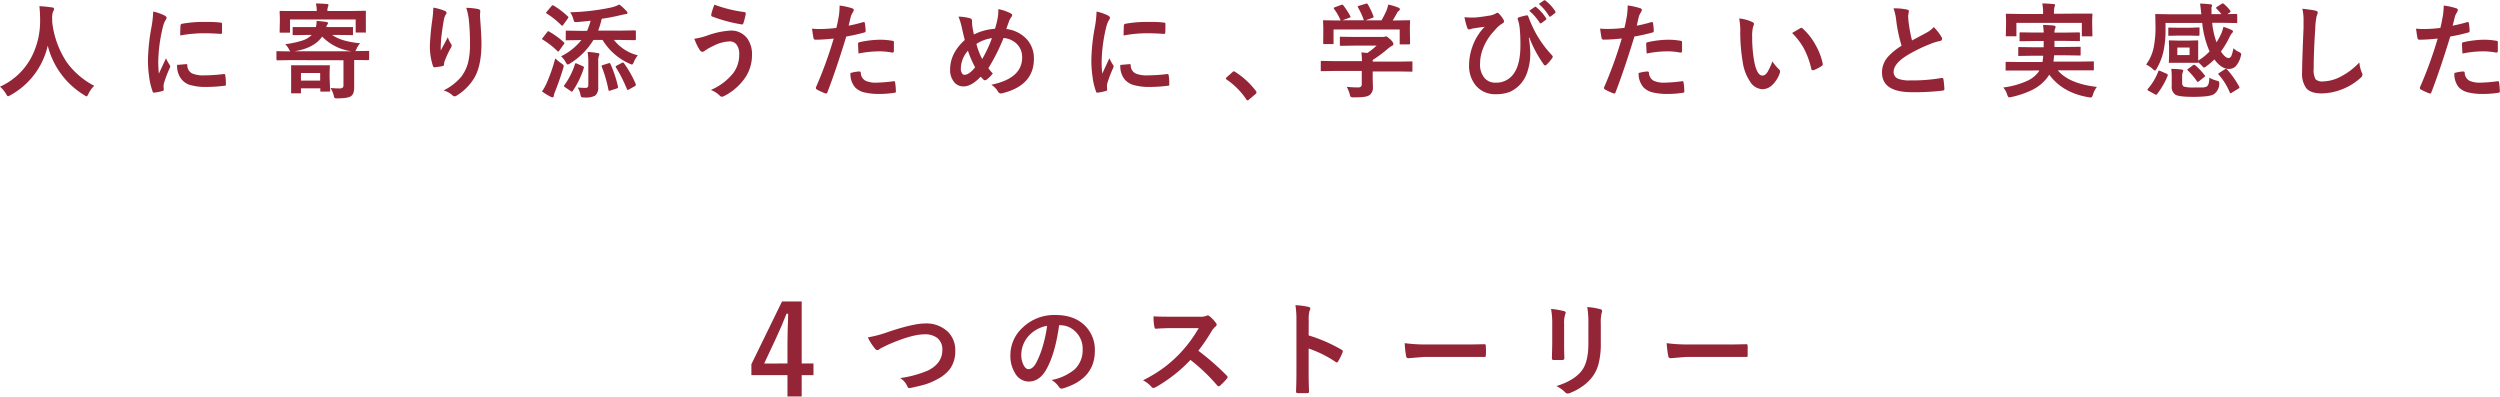 <svg xmlns="http://www.w3.org/2000/svg" viewBox="0 0 702.6 111.44"><defs><style>.cls-1{fill:#932536;}</style></defs><g id="レイヤー_2" data-name="レイヤー 2"><g id="レイヤー_1-2" data-name="レイヤー 1"><path class="cls-1" d="M27.7,24.3a7.79,7.79,0,0,0-1.63,2.26c-.22.47-.39.7-.53.7a2,2,0,0,1-.66-.36A22.65,22.65,0,0,1,14.64,13,21.26,21.26,0,0,1,4.15,26.93a2.23,2.23,0,0,1-.67.3c-.14,0-.33-.23-.58-.69a8.23,8.23,0,0,0-1.68-2,18.52,18.52,0,0,0,8.88-8.39A22,22,0,0,0,12.49,5.68c0-1.63-.1-2.89-.2-3.77Q14,2,15.86,2.27c.37,0,.55.19.55.45a1.47,1.47,0,0,1-.28.72,4.68,4.68,0,0,0-.24,1.93c0,.22,0,.57,0,1A25.67,25.67,0,0,0,20,17.7,22.28,22.28,0,0,0,27.7,24.3Z" transform="translate(-1.22 -0.18)"/><path class="cls-1" d="M44.27,3.43a13.34,13.34,0,0,1,3.11,1.06c.44.23.67.47.67.69a2.37,2.37,0,0,1-.44.88,8.68,8.68,0,0,0-.7,2.05,43.56,43.56,0,0,0-1.21,9.38,29.24,29.24,0,0,0,.17,3.38q2-4.31,2-4.32a12.41,12.41,0,0,0,1,1.83,1.16,1.16,0,0,1,.2.44,1,1,0,0,1-.14.47,32.88,32.88,0,0,0-1.66,4.37,3.74,3.74,0,0,0-.08.91l.06.81c0,.19-.13.32-.39.38a15.55,15.55,0,0,1-2.36.46h-.06c-.16,0-.27-.1-.32-.32a18.53,18.53,0,0,1-1-4.29,31.63,31.63,0,0,1-.32-4.35,55.15,55.15,0,0,1,1-9.51A29.11,29.11,0,0,0,44.27,3.43Zm6.68,15,2.63-.23h.06c.15,0,.23.15.23.44a2.51,2.51,0,0,0,1.4,2.2,8,8,0,0,0,3.33.52,47.75,47.75,0,0,0,5.53-.37h.13c.15,0,.25.13.28.38a17,17,0,0,1,.17,2.49c0,.19,0,.31-.07.34a1,1,0,0,1-.42.09,39.57,39.57,0,0,1-4.73.32,16.1,16.1,0,0,1-5.14-.63A5.12,5.12,0,0,1,52,22.15,6.05,6.05,0,0,1,51,18.38Zm.92-8.23c0-1.66.06-2.61.08-2.84a.5.5,0,0,1,.42-.5,34.28,34.28,0,0,1,6.3-.52c1.64,0,3.07,0,4.29.17a1.32,1.32,0,0,1,.58.11.35.35,0,0,1,.08.27c0,1.1,0,1.93,0,2.46,0,.24-.14.36-.32.36h-.07c-1.73-.13-3.31-.19-4.73-.19A37.48,37.48,0,0,0,51.87,10.15Z" transform="translate(-1.22 -0.18)"/><path class="cls-1" d="M82.79,17.08l-3.6.05c-.19,0-.28-.1-.28-.31V14.88c0-.17,0-.27,0-.31a.38.38,0,0,1,.23,0l3.6.05h.08a2.23,2.23,0,0,1-.45-.72,5.72,5.72,0,0,0-1-1.3,25.81,25.81,0,0,0,4.73-1A6.41,6.41,0,0,0,88.82,10h-1.3l-3.77.06c-.15,0-.25,0-.28-.06a.5.5,0,0,1,0-.27V8.06q0-.23.06-.27a.53.53,0,0,1,.27,0l3.77,0H90a7.17,7.17,0,0,0,.2-1.74q1.25.08,2.7.3c.33,0,.5.17.5.34a.83.83,0,0,1-.24.47,1.72,1.72,0,0,0-.23.63h3.54l3.68,0c.15,0,.24,0,.27,0a.49.49,0,0,1,0,.26V9.77c0,.16,0,.26-.06.28a.46.46,0,0,1-.26,0L96.42,10H94.57q2.49,1.82,7.86,2.34a5.77,5.77,0,0,0-1,1.54,2.31,2.31,0,0,1-.38.66h.06l3.6-.05a.4.4,0,0,1,.25.05.68.68,0,0,1,0,.3v1.94c0,.21-.1.31-.29.31l-3.6-.05h-.31v3.76l0,3.73a5.76,5.76,0,0,1-.19,1.68,1.94,1.94,0,0,1-.71,1c-.58.41-1.88.61-3.89.61a1.45,1.45,0,0,1-.68-.09,1.05,1.05,0,0,1-.24-.58,7.6,7.6,0,0,0-.94-2.23c.95.07,1.75.11,2.41.11a1.6,1.6,0,0,0,1-.21.93.93,0,0,0,.23-.71v-7ZM99.91,3.27l3.85-.06c.16,0,.25,0,.28.06a.49.49,0,0,1,0,.26l0,1.37V6l0,3.05a.52.52,0,0,1,0,.28.53.53,0,0,1-.27,0h-2.31c-.16,0-.26,0-.28-.07a.4.4,0,0,1,0-.25V5.65H82.73V9.08a.42.42,0,0,1-.06.28.47.47,0,0,1-.25,0h-2.3c-.17,0-.27,0-.31-.07s0-.11,0-.25l.06-3V5.1l-.06-1.57c0-.15,0-.24.07-.27a.52.52,0,0,1,.28,0L84,3.27h6.24A8.87,8.87,0,0,0,90,1.16c.95,0,2,.05,3.07.14.31,0,.47.13.47.3a1.13,1.13,0,0,1-.07.3,1,1,0,0,0-.1.27,3.23,3.23,0,0,0-.14,1.1ZM85.49,26.41H83.34a.47.47,0,0,1-.3-.06.47.47,0,0,1,0-.25l0-3.78V21l0-2.2c0-.16,0-.25.07-.28a.55.55,0,0,1,.28,0l3.13,0h4l3.12,0a.45.45,0,0,1,.27,0,.68.68,0,0,1,0,.27l-.06,1.77V22L94,25.6a.5.5,0,0,1,0,.27s-.13.06-.28.06H91.52a.41.41,0,0,1-.28-.07s0-.12,0-.26V25H85.8V26.1a.45.45,0,0,1,0,.27A.66.66,0,0,1,85.49,26.41ZM84,14.58h16a14,14,0,0,1-8.24-4.12C90.23,12.65,87.65,14,84,14.58ZM85.8,20.7v2.14h5.4V20.7Z" transform="translate(-1.22 -0.18)"/><path class="cls-1" d="M123,2.32a15.75,15.75,0,0,1,3.16.89c.37.15.55.34.55.58a.73.73,0,0,1-.19.47A3.63,3.63,0,0,0,126,5.62c-.26,1.28-.53,3.12-.81,5.54-.07,1.27-.11,2.09-.11,2.46s0,.5,0,.74c.69-1.25,1.37-2.49,2-3.73a6.63,6.63,0,0,0,.91,1.89.73.73,0,0,1,.17.46,1.43,1.43,0,0,1-.29.73,27.51,27.51,0,0,0-1.71,3.71,4.13,4.13,0,0,0-.16.87.43.43,0,0,1-.36.46,23.33,23.33,0,0,1-2.33.35c-.19,0-.32-.1-.41-.38a17.31,17.31,0,0,1-.86-5.88,69.84,69.84,0,0,1,.69-7.22A29.22,29.22,0,0,0,123,2.32Zm9.28.06a18.59,18.59,0,0,1,3.31.34q.6.15.6.54c0,.06,0,.15,0,.25a9.76,9.76,0,0,0-.07,1.33c.28,3.66.41,6.15.41,7.48q0,6.66-2.21,10.07a14.84,14.84,0,0,1-4.78,4.67,1,1,0,0,1-.58.2.91.91,0,0,1-.61-.33,6.39,6.39,0,0,0-2.47-1.33,15.76,15.76,0,0,0,5-3.88,11.64,11.64,0,0,0,1.92-4.06,22.07,22.07,0,0,0,.51-5.2,64.38,64.38,0,0,0-.35-6.92A16.73,16.73,0,0,0,132.25,2.38Z" transform="translate(-1.22 -0.18)"/><path class="cls-1" d="M155.53,9.05a22.37,22.37,0,0,1,4.14,3c.12.11.17.19.17.22a.85.85,0,0,1-.17.36l-1.33,1.85c-.08.14-.16.2-.22.2s-.16-.06-.27-.17a22,22,0,0,0-4.07-3.17c-.15-.09-.22-.15-.22-.2a.69.69,0,0,1,.2-.34L155,9.19c.13-.16.24-.24.32-.24A.57.57,0,0,1,155.53,9.05Zm-2,16.85a15,15,0,0,0,1.33-2.38,47.12,47.12,0,0,0,2.41-6.94A12.92,12.92,0,0,0,159,18c.44.3.65.54.65.71a3,3,0,0,1-.14.65q-1,3.3-2.31,6.6a5.78,5.78,0,0,0-.35,1.16c0,.27-.13.41-.31.41a1.37,1.37,0,0,1-.58-.17A19.54,19.54,0,0,1,153.56,25.9ZM156.8,1.74a23.26,23.26,0,0,1,4,3.05c.11.08.17.16.17.22a1,1,0,0,1-.17.36L159.5,7.19c-.11.14-.2.22-.28.22a.57.57,0,0,1-.24-.13A23,23,0,0,0,154.89,4c-.13-.07-.2-.14-.2-.2a.86.86,0,0,1,.2-.35l1.33-1.56q.19-.24.33-.24A.7.7,0,0,1,156.8,1.74Zm7.69,9.7-4,.06q-.22,0-.27-.06a.6.6,0,0,1,0-.25V9.06q0-.22.06-.27a.6.6,0,0,1,.25,0l4,.06h1.68a20.27,20.27,0,0,0,1-2.85c-.87.11-2.13.24-3.76.38l-.51,0a.41.41,0,0,1-.36-.15,3.41,3.41,0,0,1-.18-.48,6.32,6.32,0,0,0-.95-2.12A63.59,63.59,0,0,0,173,2.28a9,9,0,0,0,2.26-.84,13.54,13.54,0,0,1,2,1.83.77.77,0,0,1,.29.55c0,.23-.17.34-.52.34-.16,0-.4.06-.72.13l-.78.17q-2.6.63-5.2,1a25.91,25.91,0,0,1-1,3.32h6.31l4-.06c.19,0,.29.1.29.31v2.13c0,.2-.1.31-.29.31l-4-.06h-1.88a12.27,12.27,0,0,0,6.72,4.32,6.92,6.92,0,0,0-1.12,1.87c-.21.48-.39.72-.52.72a2,2,0,0,1-.69-.25,16.77,16.77,0,0,1-7.58-6.66H168A19.8,19.8,0,0,1,161.44,18a1.78,1.78,0,0,1-.66.32c-.13,0-.32-.2-.55-.61A6,6,0,0,0,158.9,16a16.6,16.6,0,0,0,5.73-4.59Zm-1.11,6.63,1.58.69c.23.09.35.19.35.31a.81.81,0,0,1,0,.19,24.59,24.59,0,0,1-3.11,6.47c-.08.13-.16.2-.26.2a.51.51,0,0,1-.32-.16L160,24.68c-.2-.13-.3-.24-.3-.32a.45.45,0,0,1,.12-.23,20.67,20.67,0,0,0,3-5.95c.07-.16.13-.24.2-.24A1.28,1.28,0,0,1,163.38,18.07Zm.19,6.7c.77.07,1.49.11,2.15.11a.85.85,0,0,0,.68-.21,1,1,0,0,0,.16-.63V17.91a17.45,17.45,0,0,0-.2-3.13,20.62,20.62,0,0,1,2.87.33c.3,0,.44.13.44.31a1.09,1.09,0,0,1-.11.41,4,4,0,0,0-.21,1.66v3.33l0,3.82a3,3,0,0,1-.85,2.41,5.68,5.68,0,0,1-3.07.52,1.57,1.57,0,0,1-.85-.13,2.14,2.14,0,0,1-.25-.71A5.53,5.53,0,0,0,163.57,24.77Zm9.19-6.65a32.34,32.34,0,0,1,2.14,6.43.86.86,0,0,1,0,.17c0,.15-.13.25-.37.33l-1.77.58a1.39,1.39,0,0,1-.34.08c-.1,0-.16-.08-.19-.25a38.1,38.1,0,0,0-1.88-6.5.52.52,0,0,1-.06-.21c0-.12.13-.21.37-.29l1.52-.48a1.3,1.3,0,0,1,.32-.08C172.62,17.9,172.69,18,172.76,18.12Zm3.82-.18a30.14,30.14,0,0,1,3.32,5.89,1.12,1.12,0,0,1,0,.27c0,.1-.1.21-.3.31l-1.61.91a2,2,0,0,1-.35.14c-.11,0-.18-.08-.23-.23a39.2,39.2,0,0,0-3.1-6.13.35.35,0,0,1-.07-.2c0-.07.1-.17.3-.28l1.38-.74a1.13,1.13,0,0,1,.34-.12A.36.36,0,0,1,176.58,17.94Z" transform="translate(-1.22 -0.18)"/><path class="cls-1" d="M196.35,11.07a19.21,19.21,0,0,0,3.45-.83,23,23,0,0,1,6.64-1.46,5.62,5.62,0,0,1,4.72,2.1,7.63,7.63,0,0,1,1.4,4.8,11.27,11.27,0,0,1-2.35,6.93,16,16,0,0,1-5.6,4.62,1.56,1.56,0,0,1-.49.14,1,1,0,0,1-.69-.38A7.25,7.25,0,0,0,201,25.46a16.09,16.09,0,0,0,6.37-4.84,8.68,8.68,0,0,0,1.6-5.14,4.29,4.29,0,0,0-.81-2.85,2.35,2.35,0,0,0-1.89-.81,10.54,10.54,0,0,0-4.55,1.25,16.65,16.65,0,0,0-2.46,1.39,1.13,1.13,0,0,1-.64.29c-.26,0-.54-.21-.82-.63A16.48,16.48,0,0,1,196.35,11.07ZM202,1.5a38.07,38.07,0,0,0,8.41,2.07c.26.05.39.18.39.41a.41.41,0,0,1,0,.11,17.43,17.43,0,0,1-.64,2.55c-.08.28-.2.41-.35.41h-.06a41.59,41.59,0,0,1-8.41-2.24.35.35,0,0,1-.23-.36.89.89,0,0,1,0-.22A16.35,16.35,0,0,1,202,1.5Z" transform="translate(-1.22 -0.18)"/><path class="cls-1" d="M239.71,7.39c1.2-.22,2.57-.54,4.12-1l.16,0c.18,0,.27.1.29.31a20,20,0,0,1,.22,2.08v.13c0,.21-.15.36-.44.42a48.18,48.18,0,0,1-5,1.11q-2.88,9.38-5.31,15.69c-.09.22-.21.34-.36.34a1.16,1.16,0,0,1-.28-.06,19,19,0,0,1-2.32-1.08.46.46,0,0,1-.27-.41.55.55,0,0,1,0-.17,114.57,114.57,0,0,0,5-13.73c-2.05.21-3.74.32-5.07.32-.36,0-.56-.15-.61-.46-.1-.51-.24-1.4-.41-2.65a16.8,16.8,0,0,0,2.16.1,37.72,37.72,0,0,0,4.68-.3c.23-.89.48-2.1.74-3.63a21,21,0,0,0,.17-2.66,18.73,18.73,0,0,1,3.64.81.44.44,0,0,1,.32.47.76.76,0,0,1-.14.46,9.46,9.46,0,0,0-.61,1.15c-.1.38-.23.91-.39,1.6S239.78,7.17,239.71,7.39Zm.52,13.31a11.34,11.34,0,0,1,2.47-.44.41.41,0,0,1,.44.41,2.57,2.57,0,0,0,1.41,2.24,7,7,0,0,0,3,.5,43.38,43.38,0,0,0,4.87-.41l.1,0c.15,0,.23.09.25.27a18,18,0,0,1,.23,2.54.82.82,0,0,1,0,.14c0,.19-.15.29-.46.31a26.57,26.57,0,0,1-3.95.32,17.36,17.36,0,0,1-4.7-.49,5.35,5.35,0,0,1-2.38-1.39A5.81,5.81,0,0,1,240.23,20.7Zm2.27-5.48c-.09-1.37-.13-2.24-.13-2.63a.57.57,0,0,1,.12-.43.87.87,0,0,1,.41-.15,28,28,0,0,1,5.65-.67,20.42,20.42,0,0,1,3.39.29.88.88,0,0,1,.41.12.39.39,0,0,1,.09.31c0,.4,0,.84,0,1.34,0,.29,0,.61,0,1s-.12.55-.34.55a.75.75,0,0,1-.21,0,18.54,18.54,0,0,0-3.6-.34A30.46,30.46,0,0,0,242.5,15.22Z" transform="translate(-1.22 -0.18)"/><path class="cls-1" d="M280.85,8.27a23.85,23.85,0,0,0,.84-3.54,11.66,11.66,0,0,0,.1-1.29c0-.25,0-.49,0-.69a12.19,12.19,0,0,1,3.42,1.16c.31.14.47.31.47.52a1,1,0,0,1-.2.5A4.85,4.85,0,0,0,284.86,6c-.3.8-.57,1.57-.82,2.33a9.31,9.31,0,0,1,5.86,3,8,8,0,0,1,1.89,5.38q0,7.49-8.91,9.68a2.34,2.34,0,0,1-.44.06,1,1,0,0,1-.75-.55A5.55,5.55,0,0,0,279.81,24q8.67-1.78,8.68-7.67a5.19,5.19,0,0,0-1.6-3.9,6,6,0,0,0-3.63-1.57A56.16,56.16,0,0,1,279,19.34a10.12,10.12,0,0,0,1.24,1.48,9,9,0,0,1-1.8,1.78.7.7,0,0,1-.41.14.66.66,0,0,1-.39-.17c-.31-.31-.58-.59-.8-.85-1.72,1.83-3.34,2.75-4.84,2.75A3.33,3.33,0,0,1,269.19,23a5.29,5.29,0,0,1-.95-3.27q0-4.59,4.12-8.31c-.1-.32-.4-1.59-.91-3.83a16.26,16.26,0,0,0-.86-2.73,12.14,12.14,0,0,1,3.27.47c.37.09.55.37.55.83a12,12,0,0,0,.11,1.66c.16.93.3,1.62.41,2.05A15.57,15.57,0,0,1,280.85,8.27Zm-7.6,6.17a7.73,7.73,0,0,0-2,5,2.48,2.48,0,0,0,.32,1.32.82.82,0,0,0,.7.45c.85,0,1.86-.7,3-2.11A28.85,28.85,0,0,1,273.25,14.44Zm2.38-1.91a19.64,19.64,0,0,0,1.63,4.24A36.8,36.8,0,0,0,280,10.9,10.5,10.5,0,0,0,275.63,12.53Z" transform="translate(-1.22 -0.18)"/><path class="cls-1" d="M309.4,3.43a13.34,13.34,0,0,1,3.11,1.06c.44.23.67.47.67.69a2.37,2.37,0,0,1-.44.88,8.68,8.68,0,0,0-.7,2.05,43.56,43.56,0,0,0-1.21,9.38,29.24,29.24,0,0,0,.17,3.38q2-4.31,2-4.32a12.41,12.41,0,0,0,1,1.83,1.16,1.16,0,0,1,.2.44,1,1,0,0,1-.14.47,32.88,32.88,0,0,0-1.66,4.37,3.74,3.74,0,0,0-.08.91l.05.81c0,.19-.12.32-.38.38a15.55,15.55,0,0,1-2.36.46h-.06c-.16,0-.27-.1-.32-.32a18.53,18.53,0,0,1-1-4.29,31.63,31.63,0,0,1-.32-4.35,54.17,54.17,0,0,1,1-9.51A29.11,29.11,0,0,0,309.4,3.43Zm6.68,15,2.63-.23h.06c.15,0,.23.15.23.44a2.51,2.51,0,0,0,1.4,2.2,8,8,0,0,0,3.33.52,47.75,47.75,0,0,0,5.53-.37h.13c.15,0,.24.13.28.38a17,17,0,0,1,.17,2.49c0,.19,0,.31-.07.34a1.09,1.09,0,0,1-.42.09,39.57,39.57,0,0,1-4.73.32,16.1,16.1,0,0,1-5.14-.63,5.12,5.12,0,0,1-2.4-1.77A6.05,6.05,0,0,1,316.08,18.38Zm.92-8.23c0-1.66.06-2.61.08-2.84a.5.5,0,0,1,.41-.5,34.47,34.47,0,0,1,6.31-.52c1.64,0,3.07,0,4.29.17a1.32,1.32,0,0,1,.58.11.35.35,0,0,1,.08.27c0,1.1,0,1.93-.05,2.46,0,.24-.14.36-.32.36h-.07c-1.73-.13-3.31-.19-4.73-.19A37.48,37.48,0,0,0,317,10.15Z" transform="translate(-1.22 -0.18)"/><path class="cls-1" d="M348,20.23a.59.59,0,0,1,.37.17,22.12,22.12,0,0,1,5.78,5.31.86.86,0,0,1,.2.44.69.69,0,0,1-.29.47l-1.77,1.5c-.2.18-.34.27-.41.27a.46.46,0,0,1-.39-.28,20.9,20.9,0,0,0-5.5-5.55c-.17-.12-.25-.21-.25-.29a.67.67,0,0,1,.2-.35l1.62-1.44A.65.65,0,0,1,348,20.23Z" transform="translate(-1.22 -0.18)"/><path class="cls-1" d="M376.31,20.12l-3.63.06q-.23,0-.27-.06a.6.6,0,0,1,0-.25V17.63c0-.16,0-.26.06-.28a.44.44,0,0,1,.25-.05l3.63.06h7.63c0-1.09-.09-1.91-.17-2.46l1.69.17A19.07,19.07,0,0,0,388.09,13h-6.26l-3.75.06c-.21,0-.31-.09-.31-.28v-2a.45.45,0,0,1,.05-.27.51.51,0,0,1,.26,0l3.75.05h7.86a2.34,2.34,0,0,0,.69-.05,1.52,1.52,0,0,1,.37-.12c.19,0,.61.31,1.26.92s.81,1,.81,1.25a.47.47,0,0,1-.36.47,8.34,8.34,0,0,0-1.38,1,35.55,35.55,0,0,1-4.07,3v.47h7.25l3.63-.06a.42.42,0,0,1,.28.06.53.53,0,0,1,0,.27v2.24c0,.14,0,.23,0,.26a.45.45,0,0,1-.27.05l-3.63-.06H387V22l.06,2.53a2.71,2.71,0,0,1-.92,2.37,3.92,3.92,0,0,1-1.6.51,22,22,0,0,1-2.85.13,1.74,1.74,0,0,1-.83-.11,1.8,1.8,0,0,1-.3-.72,8.85,8.85,0,0,0-.86-2.13,29.89,29.89,0,0,0,3.1.17,1.34,1.34,0,0,0,.9-.22,1.12,1.12,0,0,0,.23-.78V20.12Zm.07-17.91,1.74-.64a1,1,0,0,1,.31-.08c.11,0,.21.07.33.22a21.18,21.18,0,0,1,1.94,3,.9.9,0,0,1,.08.24c0,.07-.12.14-.35.23l-1.91.69h6a20,20,0,0,0-1.66-3.62.59.59,0,0,1-.08-.22c0-.06.12-.14.35-.22l1.91-.58a1.11,1.11,0,0,1,.27-.06c.12,0,.22.08.31.23a18.37,18.37,0,0,1,1.6,3.37.88.88,0,0,1,.05.19c0,.08-.13.16-.37.25L385,5.89h4.48A27.26,27.26,0,0,0,390.94,3a10.26,10.26,0,0,0,.43-1.53,14.67,14.67,0,0,1,2.86.86c.28.13.42.27.42.44a.56.56,0,0,1-.29.44,1.67,1.67,0,0,0-.55.67c-.41.75-.8,1.44-1.19,2.05h.75l3.82-.06a.53.53,0,0,1,.32.06.62.62,0,0,1,0,.26l-.06,1.57V9.05l.06,3.24a.47.47,0,0,1-.07.31.57.57,0,0,1-.29.05h-2.28c-.16,0-.25,0-.28-.08a.53.53,0,0,1,0-.28V8.47H376v3.82c0,.16,0,.26,0,.28a.46.46,0,0,1-.26,0h-2.29a.49.49,0,0,1-.31-.06.5.5,0,0,1-.05-.27L373.12,9V7.94l-.06-1.79c0-.16,0-.25.08-.27a.5.5,0,0,1,.28,0l3.82.06H378a15.08,15.08,0,0,0-1.85-3.24.5.5,0,0,1-.1-.23C376.07,2.35,376.17,2.28,376.38,2.21Z" transform="translate(-1.22 -0.18)"/><path class="cls-1" d="M412.79,5a11.06,11.06,0,0,0,1.6.1c.38,0,.84,0,1.39,0,.93-.07,2.2-.23,3.79-.5a5.36,5.36,0,0,0,2-.61,1,1,0,0,1,.47-.22.66.66,0,0,1,.41.22,7.37,7.37,0,0,1,1.21,1.55,1.44,1.44,0,0,1,.26.66c0,.22-.16.41-.47.58A7.12,7.12,0,0,0,421.91,8L420.74,9.3A15.08,15.08,0,0,0,418,13.82a11.51,11.51,0,0,0-.82,4.19,5.79,5.79,0,0,0,1.4,4.26,3.93,3.93,0,0,0,2.94,1.14,5.93,5.93,0,0,0,5.2-2.65q1.8-2.6,1.8-7.89c0-1.79-.06-3.24-.17-4.35,0-.45-.11-.95-.2-1.51s-.26-1-.32-1.19a1.58,1.58,0,0,1-.09-.42c0-.17.13-.28.38-.36a15.69,15.69,0,0,1,2.17-.55l.08,0q.25,0,.36.33a36.29,36.29,0,0,0,1.94,4.36,30.53,30.53,0,0,0,4.76,6.57.57.57,0,0,1,.17.38,1,1,0,0,1-.2.47,14.76,14.76,0,0,1-1.6,1.83.46.46,0,0,1-.31.14.52.52,0,0,1-.47-.35,34.15,34.15,0,0,1-4-7.48l-.14.06a29,29,0,0,1,.41,4.44,15.75,15.75,0,0,1-.78,5,9.45,9.45,0,0,1-1.82,3.39,8.85,8.85,0,0,1-3.22,2.4,10.58,10.58,0,0,1-3.84.62,7,7,0,0,1-5.73-2.53,8.72,8.72,0,0,1-1.81-5.71,15.21,15.21,0,0,1,.86-4.9,14.19,14.19,0,0,1,1.81-3.68,12.56,12.56,0,0,1,1.73-2.13l-1.6.22c-.61.08-1.16.17-1.64.25a7.37,7.37,0,0,0-.73.19,2.28,2.28,0,0,1-.43.1c-.22,0-.39-.15-.5-.44A19.19,19.19,0,0,1,412.79,5ZM431,3.21l1.54-1.07a.27.27,0,0,1,.17-.07.43.43,0,0,1,.26.12,12.49,12.49,0,0,1,2.76,3.11.35.35,0,0,1,.08.21.29.29,0,0,1-.17.25l-1.21.91a.4.4,0,0,1-.23.08.36.36,0,0,1-.27-.18A14.8,14.8,0,0,0,431,3.21Zm2.68-1.91,1.44-1a.41.41,0,0,1,.18-.07.48.48,0,0,1,.26.13,11.16,11.16,0,0,1,2.75,3,.46.46,0,0,1,.08.24.36.36,0,0,1-.17.28l-1.16.9a.4.4,0,0,1-.23.09.36.36,0,0,1-.27-.18A14.06,14.06,0,0,0,433.71,1.3Z" transform="translate(-1.22 -0.18)"/><path class="cls-1" d="M461.22,7.39c1.2-.22,2.57-.54,4.12-1l.16,0c.18,0,.28.1.29.31A20,20,0,0,1,466,8.78v.13c0,.21-.15.36-.44.42a48.18,48.18,0,0,1-5,1.11q-2.88,9.38-5.31,15.69c-.09.22-.21.34-.36.34a1.16,1.16,0,0,1-.28-.06,19,19,0,0,1-2.32-1.08.46.46,0,0,1-.27-.41.55.55,0,0,1,0-.17A114.57,114.57,0,0,0,457,11c-2,.21-3.73.32-5.07.32-.35,0-.56-.15-.6-.46-.11-.51-.25-1.4-.42-2.65a16.8,16.8,0,0,0,2.16.1,37.72,37.72,0,0,0,4.68-.3c.23-.89.48-2.1.74-3.63a21,21,0,0,0,.17-2.66,18.73,18.73,0,0,1,3.64.81.45.45,0,0,1,.33.47.77.77,0,0,1-.15.46,11.39,11.39,0,0,0-.61,1.15c-.1.38-.23.91-.39,1.6S461.29,7.17,461.22,7.39Zm.52,13.31a11.34,11.34,0,0,1,2.47-.44.41.41,0,0,1,.44.41,2.57,2.57,0,0,0,1.41,2.24,7,7,0,0,0,3,.5A43.2,43.2,0,0,0,474,23l.1,0c.15,0,.24.09.25.27a16.59,16.59,0,0,1,.23,2.54,1.15,1.15,0,0,1,0,.14c0,.19-.16.29-.47.31a26.57,26.57,0,0,1-3.95.32,17.36,17.36,0,0,1-4.7-.49,5.35,5.35,0,0,1-2.38-1.39A5.86,5.86,0,0,1,461.74,20.7ZM464,15.22c-.08-1.37-.13-2.24-.13-2.63a.57.57,0,0,1,.12-.43.87.87,0,0,1,.41-.15,28,28,0,0,1,5.65-.67,20.63,20.63,0,0,1,3.4.29,1,1,0,0,1,.41.12.44.44,0,0,1,.08.31c0,.4,0,.84,0,1.34,0,.29,0,.61,0,1s-.11.55-.34.55a.75.75,0,0,1-.21,0,18.47,18.47,0,0,0-3.6-.34A30.46,30.46,0,0,0,464,15.22Z" transform="translate(-1.22 -0.18)"/><path class="cls-1" d="M490,5.37a11.2,11.2,0,0,1,3.68,1c.31.14.47.31.47.52a2.37,2.37,0,0,1-.24.81,10.56,10.56,0,0,0-.26,2.84,38.61,38.61,0,0,0,.53,6.62q.75,4.26,2.37,4.26c.5,0,1-.34,1.41-1a16.78,16.78,0,0,0,1.37-3,11.89,11.89,0,0,0,1.86,2.24.84.84,0,0,1,.29.62,1.71,1.71,0,0,1-.08.46,8.27,8.27,0,0,1-2.3,3.51,4,4,0,0,1-2.63,1A4.3,4.3,0,0,1,493,23a12.89,12.89,0,0,1-2-5.35,50.16,50.16,0,0,1-.7-8.44A18.12,18.12,0,0,0,490,5.37Zm14.85,4.1c1-.6,1.72-1,2.28-1.33A1.09,1.09,0,0,1,507.5,8a.49.49,0,0,1,.31.17A17.21,17.21,0,0,1,511.56,13a17.48,17.48,0,0,1,1.93,5.11.67.67,0,0,1,0,.17.6.6,0,0,1-.34.47,10.39,10.39,0,0,1-2.27,1.16.85.85,0,0,1-.25,0c-.19,0-.31-.13-.36-.37a23.23,23.23,0,0,0-2.14-5.84A19.54,19.54,0,0,0,504.89,9.47Z" transform="translate(-1.22 -0.18)"/><path class="cls-1" d="M533.37,2.52a16.9,16.9,0,0,1,3.81.35c.35.09.52.24.52.46l-.21,1.22c0,.18,0,.84.14,2a43.54,43.54,0,0,0,.94,5l2.12-1.13,2-1.08a7.18,7.18,0,0,0,2-1.55,14.18,14.18,0,0,1,2.13,2.72,1.11,1.11,0,0,1,.19.6c0,.34-.19.53-.58.59a14.07,14.07,0,0,0-2.79.87,41.27,41.27,0,0,0-6.81,3.39q-3.42,2.25-3.42,4.39a2,2,0,0,0,1.2,1.94,8.77,8.77,0,0,0,3.41.49,48.84,48.84,0,0,0,8.85-.68h.19c.18,0,.29.12.34.37.11.62.2,1.52.28,2.7,0,.29-.15.45-.52.48a66.8,66.8,0,0,1-8.64.44q-8.38,0-8.38-5.56a6.58,6.58,0,0,1,1.68-4.39,16.79,16.79,0,0,1,3.82-3.1,41.93,41.93,0,0,1-1.5-7.07A13.61,13.61,0,0,0,533.37,2.52Z" transform="translate(-1.22 -0.18)"/><path class="cls-1" d="M568.9,20l-3.74,0c-.15,0-.24,0-.28,0a.49.49,0,0,1,0-.26V17.86a.47.47,0,0,1,.06-.3s.12,0,.26,0l3.74.05h6.29a12.67,12.67,0,0,0,.21-1.77h-2.79l-3.93.06c-.16,0-.26,0-.29-.06a.44.44,0,0,1,0-.25V13.71a.47.47,0,0,1,.06-.3s.12,0,.27,0l3.93.05h2.88V11.71h-2.68l-3.82.06c-.15,0-.24,0-.27-.07a.53.53,0,0,1,0-.27V9.63c0-.17,0-.27.05-.31a.44.44,0,0,1,.26-.05l3.82.06h2.65c0-.47-.08-1.19-.19-2.15,1.43.05,2.42.11,3,.18.35.06.53.18.53.37a1.77,1.77,0,0,1-.17.61,2.6,2.6,0,0,0-.14,1h3l3.8-.06c.17,0,.27,0,.3.08a.5.5,0,0,1,.05.28v1.8c0,.16,0,.26-.07.29a.52.52,0,0,1-.28,0l-3.8-.06h-3v1.71h3.13l3.9-.05c.17,0,.28,0,.32.07a.68.68,0,0,1,0,.27v1.84c0,.15,0,.24-.07.27a.6.6,0,0,1-.29,0l-3.9-.06h-3.19c0,.14-.07.72-.18,1.77h7.3l3.75-.05c.17,0,.26,0,.3.07s0,.12,0,.27v1.89c0,.15,0,.23-.05.27s-.12,0-.29,0l-3.75,0h-6.06q3.15,3.76,11,4.67a6.32,6.32,0,0,0-1.11,2.18c-.15.52-.34.78-.58.78a3.1,3.1,0,0,1-.64-.06q-7.3-1.23-11.06-6.35a7.58,7.58,0,0,1-.69,1,12.08,12.08,0,0,1-4.3,3.39,26.38,26.38,0,0,1-5.61,1.89l-.67.11c-.19,0-.37-.26-.55-.78a5.92,5.92,0,0,0-1.1-2A22.91,22.91,0,0,0,570.73,23a8.34,8.34,0,0,0,3.37-2.57l.25-.44Zm16.3-16L589,4q.23,0,.27.06a.53.53,0,0,1,0,.27l-.06,1.44V7l.06,3.13q0,.23-.06.27a.44.44,0,0,1-.25,0h-2.38c-.16,0-.26,0-.28-.05a.49.49,0,0,1,0-.26V6.6H567.91v3.51c0,.15,0,.24-.07.27a.55.55,0,0,1-.28,0h-2.34a.47.47,0,0,1-.28-.05.51.51,0,0,1,0-.26L565,7V6l-.05-1.67c0-.16,0-.26.05-.28a.5.5,0,0,1,.27,0l3.82.06h6.32V3.91a12.8,12.8,0,0,0-.23-2.76c1.12,0,2.16.08,3.13.17.31,0,.47.12.47.27a3.07,3.07,0,0,1-.17.58,6.6,6.6,0,0,0-.14,1.74v.14Z" transform="translate(-1.22 -0.18)"/><path class="cls-1" d="M626.2,1.27A10.8,10.8,0,0,1,628,3.16a.42.42,0,0,1,.11.24c0,.07-.08.18-.25.31l-.67.44,2.46-.06c.21,0,.32.1.32.29v2q0,.23-.06.27a.49.49,0,0,1-.26,0l-3.89-.06h-2.83a23,23,0,0,0,1.22,5.48,19.15,19.15,0,0,0,1.38-2.54,13.68,13.68,0,0,0,.56-1.8,13.92,13.92,0,0,1,2.33.89c.24.12.36.26.36.41a.77.77,0,0,1-.26.44,3.93,3.93,0,0,0-.58.86,25.67,25.67,0,0,1-2.55,4.32c.8,1.22,1.52,1.83,2.14,1.83.37,0,.66-.25.86-.75a11.68,11.68,0,0,0,.51-2,5.23,5.23,0,0,0,1.45,1c.5.24.75.46.75.67a3.21,3.21,0,0,1-.14.63,6.59,6.59,0,0,1-1.43,2.78,2.66,2.66,0,0,1-1.91.74q-2.11,0-4.08-2.67a18,18,0,0,1-2.21,1.9,2.07,2.07,0,0,1-.7.38c-.11,0-.32-.18-.63-.55a8.83,8.83,0,0,0-1-.92c0,.1-.12.14-.31.14l-2.46,0h-2.73l-2.47,0a.45.45,0,0,1-.27,0,.53.53,0,0,1,0-.27l.06-1.84V13.65l-.06-1.85q0-.24.06-.27a.42.42,0,0,1,.25,0l2.47.06h2.73l2.45-.06c.16,0,.25,0,.28.06a.49.49,0,0,1,0,.26l0,1.85v1.93l0,1.58a14.92,14.92,0,0,0,3.2-2.58,26.6,26.6,0,0,1-2.07-8H609.82V8.52a28,28,0,0,1-.53,5.84,16.8,16.8,0,0,1-1.94,5.07c-.22.38-.39.58-.52.58s-.29-.15-.61-.44a7.41,7.41,0,0,0-1.86-1.25,12.1,12.1,0,0,0,2.09-4.61A28.12,28.12,0,0,0,607,7.55l-.06-3.17c0-.14,0-.22.07-.25a.73.73,0,0,1,.29,0l3.9.06h8.68c-.2-1.84-.32-2.83-.35-3,.89,0,1.86.09,2.93.2.29,0,.44.14.44.32a1.51,1.51,0,0,1-.16.53,3.59,3.59,0,0,0,0,.69c0,.1,0,.5,0,1.22h2.79a16.55,16.55,0,0,0-1.34-1.5.36.36,0,0,1-.14-.27c0-.11.08-.21.23-.28l1.33-.85a.68.68,0,0,1,.31-.12A.51.51,0,0,1,626.2,1.27Zm-18.41,19c.06-.17.13-.25.21-.25a1.53,1.53,0,0,1,.37.11l1.7.75c.25.12.37.23.37.33a1.68,1.68,0,0,1,0,.2,21.46,21.46,0,0,1-3,5.22c-.1.13-.18.19-.26.19a.94.94,0,0,1-.32-.13l-1.83-1c-.19-.11-.28-.22-.28-.31a.41.41,0,0,1,.11-.24A16,16,0,0,0,607.79,20.23ZM619.12,7.89c.14,0,.23,0,.25.05a.64.64,0,0,1,0,.3V9.91q0,.33-.3.33l-2.61-.06h-3l-2.57.06a.46.46,0,0,1-.29-.06.68.68,0,0,1,0-.27V8.24c0-.17,0-.27.07-.31s.12,0,.26,0l2.57.05h3Zm3,14.09a7.51,7.51,0,0,0,2.09.87,2,2,0,0,1,.58.23.39.39,0,0,1,.13.33c0,.06,0,.21,0,.45a3.62,3.62,0,0,1-1.59,2.85q-1.29.69-5.69.69c-2.6,0-4.27-.19-5-.58a2.65,2.65,0,0,1-1.08-2.52V21.75a14.52,14.52,0,0,0-.14-2.21,22.22,22.22,0,0,1,2.86.17c.35.07.52.16.52.27a1.32,1.32,0,0,1-.14.5,2.63,2.63,0,0,0-.17,1v1.85a1.3,1.3,0,0,0,.45,1.18,9.49,9.49,0,0,0,2.93.25c1.34,0,2.15,0,2.45,0a2.65,2.65,0,0,0,1.09-.28C621.86,24.22,622.11,23.39,622.14,22Zm-5.54-6.32V13.54h-3.44v2.12Zm1.51,2.8a17.72,17.72,0,0,1,2.74,2.88.45.45,0,0,1,.12.23c0,.05-.07.13-.22.24L619.25,23a.78.78,0,0,1-.39.2c-.07,0-.15-.07-.22-.2a20.67,20.67,0,0,0-2.54-3,.56.56,0,0,1-.15-.22c0-.06.09-.16.28-.3l1.27-.94a.71.71,0,0,1,.34-.15A.51.51,0,0,1,618.11,18.46Zm9,1.22a23.81,23.81,0,0,1,3.42,4.85.68.68,0,0,1,.09.25c0,.09-.11.19-.33.33l-1.8,1.1a1,1,0,0,1-.39.18c-.07,0-.13-.07-.19-.21a18.51,18.51,0,0,0-3.1-5,.41.41,0,0,1-.15-.24c0-.08.1-.17.29-.28l1.55-1a1.52,1.52,0,0,1,.34-.14C626.86,19.51,627,19.57,627.08,19.68Z" transform="translate(-1.22 -0.18)"/><path class="cls-1" d="M648.27,2.63c1.84.21,3.05.39,3.63.53s.69.3.69.55a3.48,3.48,0,0,1-.3,1,19.68,19.68,0,0,0-.39,3.53c-.3,4.47-.44,8.22-.44,11.23a5.31,5.31,0,0,0,.54,3,2.78,2.78,0,0,0,2.12.59,11.14,11.14,0,0,0,5.08-1.43,19.16,19.16,0,0,0,5.09-3.9,9.39,9.39,0,0,0,.66,2.76,2.27,2.27,0,0,1,.23.69,1.34,1.34,0,0,1-.58.91A16.27,16.27,0,0,1,659,25.43a15.66,15.66,0,0,1-5.35,1c-2,0-3.46-.49-4.29-1.48a6.89,6.89,0,0,1-1.16-4.43c0-1.81.13-6,.41-12.54,0-1,0-1.65,0-2A13.55,13.55,0,0,0,648.27,2.63Z" transform="translate(-1.22 -0.18)"/><path class="cls-1" d="M690.5,7.39c1.2-.22,2.57-.54,4.12-1l.15,0c.18,0,.28.1.3.31a19.77,19.77,0,0,1,.21,2.08v.13c0,.21-.14.36-.44.42a48.18,48.18,0,0,1-5,1.11q-2.87,9.38-5.31,15.69c-.08.22-.2.34-.35.34a1.08,1.08,0,0,1-.28-.06,20,20,0,0,1-2.33-1.08.45.45,0,0,1-.26-.41.52.52,0,0,1,0-.17,114.67,114.67,0,0,0,5-13.73c-2.05.21-3.74.32-5.07.32-.36,0-.56-.15-.61-.46-.1-.51-.24-1.4-.41-2.65a16.62,16.62,0,0,0,2.15.1,37.88,37.88,0,0,0,4.69-.3c.23-.89.47-2.1.74-3.63A21,21,0,0,0,688,1.74a18.92,18.92,0,0,1,3.64.81.45.45,0,0,1,.32.47.83.83,0,0,1-.14.46,9.46,9.46,0,0,0-.61,1.15c-.1.38-.23.91-.4,1.6S690.56,7.17,690.5,7.39ZM691,20.7a11.34,11.34,0,0,1,2.47-.44.39.39,0,0,1,.43.41,2.59,2.59,0,0,0,1.42,2.24,7,7,0,0,0,3,.5,43.38,43.38,0,0,0,4.87-.41l.1,0c.15,0,.23.09.25.27a18,18,0,0,1,.23,2.54.82.82,0,0,1,0,.14c0,.19-.15.29-.47.31a26.47,26.47,0,0,1-4,.32,17.41,17.41,0,0,1-4.7-.49,5.47,5.47,0,0,1-2.38-1.39A5.86,5.86,0,0,1,691,20.7Zm2.27-5.48c-.09-1.37-.13-2.24-.13-2.63a.62.62,0,0,1,.11-.43,1,1,0,0,1,.41-.15,28.14,28.14,0,0,1,5.65-.67,20.45,20.45,0,0,1,3.4.29.88.88,0,0,1,.41.12.39.39,0,0,1,.09.31c0,.4,0,.84,0,1.34,0,.29,0,.61,0,1s-.12.55-.34.55a.86.86,0,0,1-.22,0,18.44,18.44,0,0,0-3.59-.34A30.46,30.46,0,0,0,693.29,15.22Z" transform="translate(-1.22 -0.18)"/><path class="cls-1" d="M226.53,84.9v17.43h3.31v3.28h-3.31v6h-4v-6H212.39v-3.07L221,84.9Zm-4,17.43V96.49q0-2.79.21-8.14h-.48q-1.19,3.12-3,7l-3.28,7Z" transform="translate(-1.22 -0.18)"/><path class="cls-1" d="M245.12,95a33.65,33.65,0,0,0,5.62-1.5q7.13-2.41,10.45-2.41a8.69,8.69,0,0,1,6.5,2.41,7.23,7.23,0,0,1,2,5.28,8.49,8.49,0,0,1-1.43,5,10.29,10.29,0,0,1-3.68,3,17.54,17.54,0,0,1-3.84,1.58c-.69.19-1.86.47-3.52.83a2.07,2.07,0,0,1-.43.06c-.26,0-.46-.18-.59-.53a5.1,5.1,0,0,0-2-2.29,30.29,30.29,0,0,0,7.86-2.14c2.67-1.35,4-3.27,4-5.78a4.07,4.07,0,0,0-1.46-3.37,5.57,5.57,0,0,0-3.53-1q-3.69,0-10.47,3c-1.22.6-1.89.95-2,1a1.43,1.43,0,0,1-.79.44c-.26,0-.54-.2-.84-.61A15.57,15.57,0,0,1,245.12,95Z" transform="translate(-1.22 -0.18)"/><path class="cls-1" d="M298.87,91.58q-1.1,8.07-3.63,12.49-1.9,3.34-4.94,3.34a4.42,4.42,0,0,1-3.71-2.2,9.2,9.2,0,0,1-1.41-5.24,10.41,10.41,0,0,1,3.27-7.55,12.77,12.77,0,0,1,9.43-3.71q5.44,0,8.49,3.23a9.58,9.58,0,0,1,2.55,6.82q0,7.88-8.93,10.57a2,2,0,0,1-.43.07c-.28,0-.55-.2-.82-.6a6,6,0,0,0-2-1.82,14.32,14.32,0,0,0,6.51-3,7.45,7.45,0,0,0,2.24-5.68,6.61,6.61,0,0,0-2-4.9A6.07,6.07,0,0,0,299,91.58Zm-3.37.17a9,9,0,0,0-5,2.64,8,8,0,0,0-2.26,5.36A6.27,6.27,0,0,0,289,103c.38.62.79.93,1.25.93.79,0,1.52-.59,2.18-1.77a25.51,25.51,0,0,0,1.94-5A36.63,36.63,0,0,0,295.5,91.75Z" transform="translate(-1.22 -0.18)"/><path class="cls-1" d="M338,98.75a71.36,71.36,0,0,1,8,7,.62.62,0,0,1,.22.41.67.67,0,0,1-.2.42,15.28,15.28,0,0,1-1.94,2,.55.55,0,0,1-.35.17.69.69,0,0,1-.41-.23,52.14,52.14,0,0,0-7.53-7.19,42.1,42.1,0,0,1-9.75,7.66,2.43,2.43,0,0,1-.66.22.63.63,0,0,1-.5-.25,8.18,8.18,0,0,0-2.43-1.9,40.76,40.76,0,0,0,6-3.65,38.17,38.17,0,0,0,4.21-3.74,37.7,37.7,0,0,0,5.45-7.28l-7.48,0q-2.24,0-4.59.18c-.18,0-.31-.14-.38-.49a14,14,0,0,1-.25-3c1,.08,2.67.11,4.9.11h8a4.76,4.76,0,0,0,2-.26.56.56,0,0,1,.33-.12,1.29,1.29,0,0,1,.5.23,10.24,10.24,0,0,1,1.88,2,.86.86,0,0,1,.14.37.79.79,0,0,1-.38.58,5.46,5.46,0,0,0-1.06,1.29A52.68,52.68,0,0,1,338,98.75Z" transform="translate(-1.22 -0.18)"/><path class="cls-1" d="M369,94.44a44,44,0,0,1,9.22,4c.25.14.38.3.38.5a.69.69,0,0,1-.06.26,17.36,17.36,0,0,1-1.24,2.52c-.12.21-.25.32-.38.32a.49.49,0,0,1-.33-.14A31.59,31.59,0,0,0,369,98.13v6.41c0,1.06,0,2.95.11,5.68v.08c0,.24-.17.36-.52.36s-.86,0-1.29,0-.86,0-1.29,0-.55-.15-.55-.44c.08-1.87.11-3.77.11-5.71V90.24a26,26,0,0,0-.28-4.29,20,20,0,0,1,3.63.47c.36.07.55.24.55.49a1.55,1.55,0,0,1-.24.67,9.64,9.64,0,0,0-.2,2.72Z" transform="translate(-1.22 -0.18)"/><path class="cls-1" d="M396,96.62a42.06,42.06,0,0,0,6.26.36h9.34c.92,0,2.1,0,3.54,0l3.13-.06h.14c.26,0,.38.14.38.41,0,.44.05.9.05,1.37s0,.92-.05,1.36-.13.44-.41.44h-.11c-2.9,0-5.05,0-6.47,0H401.31l-4.26.35a.63.63,0,0,1-.66-.61A26.91,26.91,0,0,1,396,96.62Z" transform="translate(-1.22 -0.18)"/><path class="cls-1" d="M437.13,87a22.78,22.78,0,0,1,3.61.61c.33.08.5.24.5.46a1.41,1.41,0,0,1-.13.44,7.7,7.7,0,0,0-.31,2.75v5.86c0,.36,0,1.58.07,3.66,0,.38-.21.58-.62.58h-2.34c-.36,0-.54-.15-.54-.43v-.07l.09-4V91.2A21.37,21.37,0,0,0,437.13,87Zm1.47,21.69q4.89-1.5,7.07-4.23,1.95-2.42,1.95-7.75V91.2a25.46,25.46,0,0,0-.32-4.73,18.94,18.94,0,0,1,3.78.64.5.5,0,0,1,.4.49.89.89,0,0,1-.12.47,11.29,11.29,0,0,0-.25,3.16v5.39a22.35,22.35,0,0,1-.63,5.8,10.25,10.25,0,0,1-1.74,3.66,12.36,12.36,0,0,1-3,2.81,15.28,15.28,0,0,1-3.34,1.75,1.72,1.72,0,0,1-.61.14,1,1,0,0,1-.69-.35A9.68,9.68,0,0,0,438.6,108.66Z" transform="translate(-1.22 -0.18)"/><path class="cls-1" d="M469.62,96.62a42.15,42.15,0,0,0,6.26.36h9.35c.91,0,2.09,0,3.54,0l3.13-.06H492c.25,0,.38.14.38.41,0,.44,0,.9,0,1.37s0,.92,0,1.36-.13.44-.41.44h-.11c-2.9,0-5.06,0-6.47,0H475l-4.26.35a.64.64,0,0,1-.67-.61A28.78,28.78,0,0,1,469.62,96.62Z" transform="translate(-1.22 -0.18)"/></g></g></svg>